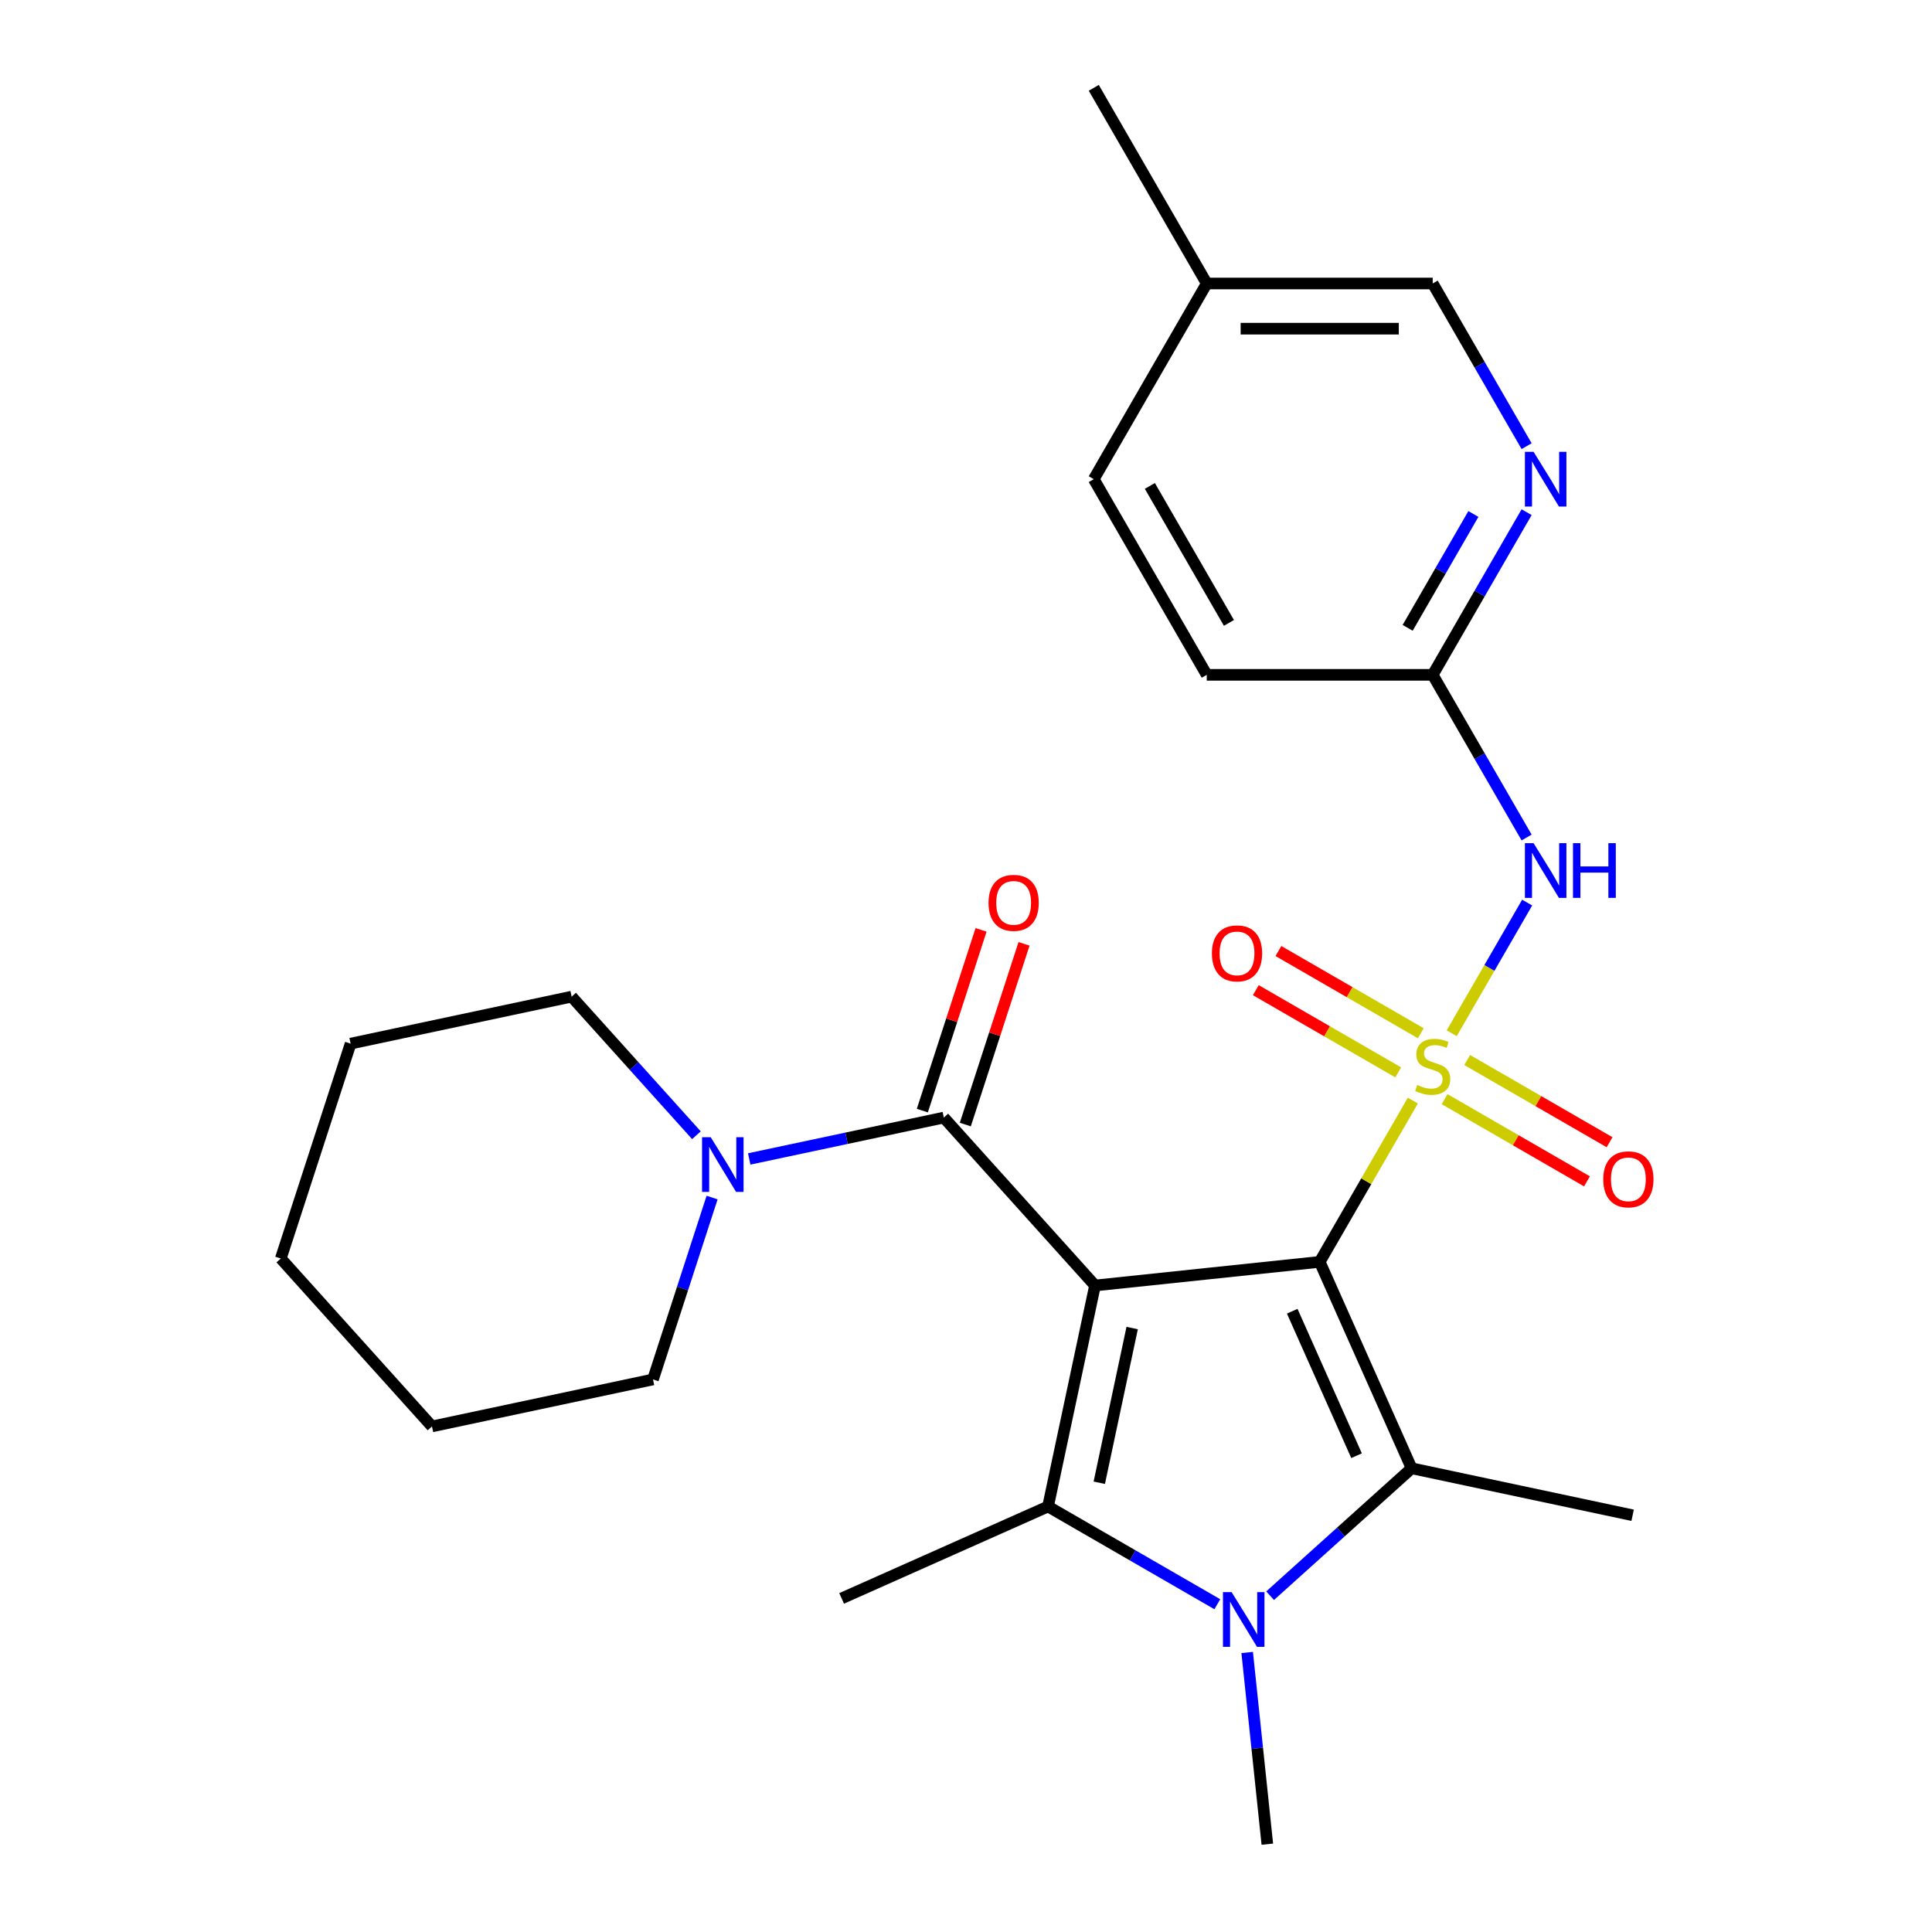 <?xml version='1.0' encoding='iso-8859-1'?>
<svg version='1.1' baseProfile='full'
              xmlns='http://www.w3.org/2000/svg'
                      xmlns:rdkit='http://www.rdkit.org/xml'
                      xmlns:xlink='http://www.w3.org/1999/xlink'
                  xml:space='preserve'
width='1000px' height='1000px' viewBox='0 0 1000 1000'>
<!-- END OF HEADER -->
<rect style='opacity:1.0;fill:#FFFFFF;stroke:none' width='1000' height='1000' x='0' y='0'> </rect>
<path class='bond-0' d='M 683.086,653.143 L 707.184,611.404' style='fill:none;fill-rule:evenodd;stroke:#000000;stroke-width:6px;stroke-linecap:butt;stroke-linejoin:miter;stroke-opacity:1' />
<path class='bond-0' d='M 707.184,611.404 L 731.282,569.665' style='fill:none;fill-rule:evenodd;stroke:#CCCC00;stroke-width:6px;stroke-linecap:butt;stroke-linejoin:miter;stroke-opacity:1' />
<path class='bond-1' d='M 683.086,653.143 L 566.777,665.368' style='fill:none;fill-rule:evenodd;stroke:#000000;stroke-width:6px;stroke-linecap:butt;stroke-linejoin:miter;stroke-opacity:1' />
<path class='bond-2' d='M 683.086,653.143 L 730.653,759.982' style='fill:none;fill-rule:evenodd;stroke:#000000;stroke-width:6px;stroke-linecap:butt;stroke-linejoin:miter;stroke-opacity:1' />
<path class='bond-2' d='M 668.853,678.682 L 702.15,753.47' style='fill:none;fill-rule:evenodd;stroke:#000000;stroke-width:6px;stroke-linecap:butt;stroke-linejoin:miter;stroke-opacity:1' />
<path class='bond-6' d='M 751.401,534.818 L 770.928,500.995' style='fill:none;fill-rule:evenodd;stroke:#CCCC00;stroke-width:6px;stroke-linecap:butt;stroke-linejoin:miter;stroke-opacity:1' />
<path class='bond-6' d='M 770.928,500.995 L 790.456,467.172' style='fill:none;fill-rule:evenodd;stroke:#0000FF;stroke-width:6px;stroke-linecap:butt;stroke-linejoin:miter;stroke-opacity:1' />
<path class='bond-8' d='M 735.404,534.803 L 698.554,513.528' style='fill:none;fill-rule:evenodd;stroke:#CCCC00;stroke-width:6px;stroke-linecap:butt;stroke-linejoin:miter;stroke-opacity:1' />
<path class='bond-8' d='M 698.554,513.528 L 661.704,492.252' style='fill:none;fill-rule:evenodd;stroke:#FF0000;stroke-width:6px;stroke-linecap:butt;stroke-linejoin:miter;stroke-opacity:1' />
<path class='bond-8' d='M 723.709,555.059 L 686.859,533.784' style='fill:none;fill-rule:evenodd;stroke:#CCCC00;stroke-width:6px;stroke-linecap:butt;stroke-linejoin:miter;stroke-opacity:1' />
<path class='bond-8' d='M 686.859,533.784 L 650.009,512.508' style='fill:none;fill-rule:evenodd;stroke:#FF0000;stroke-width:6px;stroke-linecap:butt;stroke-linejoin:miter;stroke-opacity:1' />
<path class='bond-9' d='M 747.717,568.92 L 784.567,590.196' style='fill:none;fill-rule:evenodd;stroke:#CCCC00;stroke-width:6px;stroke-linecap:butt;stroke-linejoin:miter;stroke-opacity:1' />
<path class='bond-9' d='M 784.567,590.196 L 821.417,611.471' style='fill:none;fill-rule:evenodd;stroke:#FF0000;stroke-width:6px;stroke-linecap:butt;stroke-linejoin:miter;stroke-opacity:1' />
<path class='bond-9' d='M 759.412,548.664 L 796.262,569.939' style='fill:none;fill-rule:evenodd;stroke:#CCCC00;stroke-width:6px;stroke-linecap:butt;stroke-linejoin:miter;stroke-opacity:1' />
<path class='bond-9' d='M 796.262,569.939 L 833.112,591.215' style='fill:none;fill-rule:evenodd;stroke:#FF0000;stroke-width:6px;stroke-linecap:butt;stroke-linejoin:miter;stroke-opacity:1' />
<path class='bond-3' d='M 566.777,665.368 L 542.461,779.762' style='fill:none;fill-rule:evenodd;stroke:#000000;stroke-width:6px;stroke-linecap:butt;stroke-linejoin:miter;stroke-opacity:1' />
<path class='bond-3' d='M 586.008,687.39 L 568.988,767.466' style='fill:none;fill-rule:evenodd;stroke:#000000;stroke-width:6px;stroke-linecap:butt;stroke-linejoin:miter;stroke-opacity:1' />
<path class='bond-5' d='M 566.777,665.368 L 488.522,578.457' style='fill:none;fill-rule:evenodd;stroke:#000000;stroke-width:6px;stroke-linecap:butt;stroke-linejoin:miter;stroke-opacity:1' />
<path class='bond-4' d='M 730.653,759.982 L 694.03,792.958' style='fill:none;fill-rule:evenodd;stroke:#000000;stroke-width:6px;stroke-linecap:butt;stroke-linejoin:miter;stroke-opacity:1' />
<path class='bond-4' d='M 694.03,792.958 L 657.407,825.934' style='fill:none;fill-rule:evenodd;stroke:#0000FF;stroke-width:6px;stroke-linecap:butt;stroke-linejoin:miter;stroke-opacity:1' />
<path class='bond-14' d='M 730.653,759.982 L 845.047,784.297' style='fill:none;fill-rule:evenodd;stroke:#000000;stroke-width:6px;stroke-linecap:butt;stroke-linejoin:miter;stroke-opacity:1' />
<path class='bond-15' d='M 542.461,779.762 L 435.623,827.329' style='fill:none;fill-rule:evenodd;stroke:#000000;stroke-width:6px;stroke-linecap:butt;stroke-linejoin:miter;stroke-opacity:1' />
<path class='bond-26' d='M 542.461,779.762 L 586.27,805.055' style='fill:none;fill-rule:evenodd;stroke:#000000;stroke-width:6px;stroke-linecap:butt;stroke-linejoin:miter;stroke-opacity:1' />
<path class='bond-26' d='M 586.27,805.055 L 630.079,830.348' style='fill:none;fill-rule:evenodd;stroke:#0000FF;stroke-width:6px;stroke-linecap:butt;stroke-linejoin:miter;stroke-opacity:1' />
<path class='bond-13' d='M 645.538,855.32 L 650.753,904.933' style='fill:none;fill-rule:evenodd;stroke:#0000FF;stroke-width:6px;stroke-linecap:butt;stroke-linejoin:miter;stroke-opacity:1' />
<path class='bond-13' d='M 650.753,904.933 L 655.967,954.545' style='fill:none;fill-rule:evenodd;stroke:#000000;stroke-width:6px;stroke-linecap:butt;stroke-linejoin:miter;stroke-opacity:1' />
<path class='bond-7' d='M 488.522,578.457 L 438.157,589.162' style='fill:none;fill-rule:evenodd;stroke:#000000;stroke-width:6px;stroke-linecap:butt;stroke-linejoin:miter;stroke-opacity:1' />
<path class='bond-7' d='M 438.157,589.162 L 387.792,599.868' style='fill:none;fill-rule:evenodd;stroke:#0000FF;stroke-width:6px;stroke-linecap:butt;stroke-linejoin:miter;stroke-opacity:1' />
<path class='bond-12' d='M 499.645,582.071 L 514.841,535.3' style='fill:none;fill-rule:evenodd;stroke:#000000;stroke-width:6px;stroke-linecap:butt;stroke-linejoin:miter;stroke-opacity:1' />
<path class='bond-12' d='M 514.841,535.3 L 530.038,488.529' style='fill:none;fill-rule:evenodd;stroke:#FF0000;stroke-width:6px;stroke-linecap:butt;stroke-linejoin:miter;stroke-opacity:1' />
<path class='bond-12' d='M 477.399,574.843 L 492.596,528.072' style='fill:none;fill-rule:evenodd;stroke:#000000;stroke-width:6px;stroke-linecap:butt;stroke-linejoin:miter;stroke-opacity:1' />
<path class='bond-12' d='M 492.596,528.072 L 507.793,481.301' style='fill:none;fill-rule:evenodd;stroke:#FF0000;stroke-width:6px;stroke-linecap:butt;stroke-linejoin:miter;stroke-opacity:1' />
<path class='bond-10' d='M 790.172,433.496 L 765.866,391.398' style='fill:none;fill-rule:evenodd;stroke:#0000FF;stroke-width:6px;stroke-linecap:butt;stroke-linejoin:miter;stroke-opacity:1' />
<path class='bond-10' d='M 765.866,391.398 L 741.561,349.299' style='fill:none;fill-rule:evenodd;stroke:#000000;stroke-width:6px;stroke-linecap:butt;stroke-linejoin:miter;stroke-opacity:1' />
<path class='bond-20' d='M 360.464,587.597 L 328.169,551.729' style='fill:none;fill-rule:evenodd;stroke:#0000FF;stroke-width:6px;stroke-linecap:butt;stroke-linejoin:miter;stroke-opacity:1' />
<path class='bond-20' d='M 328.169,551.729 L 295.873,515.862' style='fill:none;fill-rule:evenodd;stroke:#000000;stroke-width:6px;stroke-linecap:butt;stroke-linejoin:miter;stroke-opacity:1' />
<path class='bond-21' d='M 368.577,619.856 L 353.283,666.927' style='fill:none;fill-rule:evenodd;stroke:#0000FF;stroke-width:6px;stroke-linecap:butt;stroke-linejoin:miter;stroke-opacity:1' />
<path class='bond-21' d='M 353.283,666.927 L 337.989,713.998' style='fill:none;fill-rule:evenodd;stroke:#000000;stroke-width:6px;stroke-linecap:butt;stroke-linejoin:miter;stroke-opacity:1' />
<path class='bond-11' d='M 741.561,349.299 L 765.866,307.2' style='fill:none;fill-rule:evenodd;stroke:#000000;stroke-width:6px;stroke-linecap:butt;stroke-linejoin:miter;stroke-opacity:1' />
<path class='bond-11' d='M 765.866,307.2 L 790.172,265.101' style='fill:none;fill-rule:evenodd;stroke:#0000FF;stroke-width:6px;stroke-linecap:butt;stroke-linejoin:miter;stroke-opacity:1' />
<path class='bond-11' d='M 728.596,324.974 L 745.61,295.505' style='fill:none;fill-rule:evenodd;stroke:#000000;stroke-width:6px;stroke-linecap:butt;stroke-linejoin:miter;stroke-opacity:1' />
<path class='bond-11' d='M 745.61,295.505 L 762.624,266.036' style='fill:none;fill-rule:evenodd;stroke:#0000FF;stroke-width:6px;stroke-linecap:butt;stroke-linejoin:miter;stroke-opacity:1' />
<path class='bond-17' d='M 741.561,349.299 L 624.611,349.299' style='fill:none;fill-rule:evenodd;stroke:#000000;stroke-width:6px;stroke-linecap:butt;stroke-linejoin:miter;stroke-opacity:1' />
<path class='bond-16' d='M 790.172,230.934 L 765.866,188.835' style='fill:none;fill-rule:evenodd;stroke:#0000FF;stroke-width:6px;stroke-linecap:butt;stroke-linejoin:miter;stroke-opacity:1' />
<path class='bond-16' d='M 765.866,188.835 L 741.561,146.736' style='fill:none;fill-rule:evenodd;stroke:#000000;stroke-width:6px;stroke-linecap:butt;stroke-linejoin:miter;stroke-opacity:1' />
<path class='bond-28' d='M 741.561,146.736 L 624.611,146.736' style='fill:none;fill-rule:evenodd;stroke:#000000;stroke-width:6px;stroke-linecap:butt;stroke-linejoin:miter;stroke-opacity:1' />
<path class='bond-28' d='M 724.018,170.126 L 642.153,170.126' style='fill:none;fill-rule:evenodd;stroke:#000000;stroke-width:6px;stroke-linecap:butt;stroke-linejoin:miter;stroke-opacity:1' />
<path class='bond-19' d='M 624.611,349.299 L 566.136,248.017' style='fill:none;fill-rule:evenodd;stroke:#000000;stroke-width:6px;stroke-linecap:butt;stroke-linejoin:miter;stroke-opacity:1' />
<path class='bond-19' d='M 636.096,322.412 L 595.164,251.515' style='fill:none;fill-rule:evenodd;stroke:#000000;stroke-width:6px;stroke-linecap:butt;stroke-linejoin:miter;stroke-opacity:1' />
<path class='bond-18' d='M 624.611,146.736 L 566.136,248.017' style='fill:none;fill-rule:evenodd;stroke:#000000;stroke-width:6px;stroke-linecap:butt;stroke-linejoin:miter;stroke-opacity:1' />
<path class='bond-22' d='M 624.611,146.736 L 566.136,45.455' style='fill:none;fill-rule:evenodd;stroke:#000000;stroke-width:6px;stroke-linecap:butt;stroke-linejoin:miter;stroke-opacity:1' />
<path class='bond-24' d='M 295.873,515.862 L 181.479,540.177' style='fill:none;fill-rule:evenodd;stroke:#000000;stroke-width:6px;stroke-linecap:butt;stroke-linejoin:miter;stroke-opacity:1' />
<path class='bond-23' d='M 337.989,713.998 L 223.594,738.313' style='fill:none;fill-rule:evenodd;stroke:#000000;stroke-width:6px;stroke-linecap:butt;stroke-linejoin:miter;stroke-opacity:1' />
<path class='bond-25' d='M 223.594,738.313 L 145.34,651.403' style='fill:none;fill-rule:evenodd;stroke:#000000;stroke-width:6px;stroke-linecap:butt;stroke-linejoin:miter;stroke-opacity:1' />
<path class='bond-27' d='M 181.479,540.177 L 145.34,651.403' style='fill:none;fill-rule:evenodd;stroke:#000000;stroke-width:6px;stroke-linecap:butt;stroke-linejoin:miter;stroke-opacity:1' />
<path  class='atom-1' d='M 733.561 561.582
Q 733.881 561.702, 735.201 562.262
Q 736.521 562.822, 737.961 563.182
Q 739.441 563.502, 740.881 563.502
Q 743.561 563.502, 745.121 562.222
Q 746.681 560.902, 746.681 558.622
Q 746.681 557.062, 745.881 556.102
Q 745.121 555.142, 743.921 554.622
Q 742.721 554.102, 740.721 553.502
Q 738.201 552.742, 736.681 552.022
Q 735.201 551.302, 734.121 549.782
Q 733.081 548.262, 733.081 545.702
Q 733.081 542.142, 735.481 539.942
Q 737.921 537.742, 742.721 537.742
Q 746.001 537.742, 749.721 539.302
L 748.801 542.382
Q 745.401 540.982, 742.841 540.982
Q 740.081 540.982, 738.561 542.142
Q 737.041 543.262, 737.081 545.222
Q 737.081 546.742, 737.841 547.662
Q 738.641 548.582, 739.761 549.102
Q 740.921 549.622, 742.841 550.222
Q 745.401 551.022, 746.921 551.822
Q 748.441 552.622, 749.521 554.262
Q 750.641 555.862, 750.641 558.622
Q 750.641 562.542, 748.001 564.662
Q 745.401 566.742, 741.041 566.742
Q 738.521 566.742, 736.601 566.182
Q 734.721 565.662, 732.481 564.742
L 733.561 561.582
' fill='#CCCC00'/>
<path  class='atom-5' d='M 637.483 824.076
L 646.763 839.076
Q 647.683 840.556, 649.163 843.236
Q 650.643 845.916, 650.723 846.076
L 650.723 824.076
L 654.483 824.076
L 654.483 852.396
L 650.603 852.396
L 640.643 835.996
Q 639.483 834.076, 638.243 831.876
Q 637.043 829.676, 636.683 828.996
L 636.683 852.396
L 633.003 852.396
L 633.003 824.076
L 637.483 824.076
' fill='#0000FF'/>
<path  class='atom-7' d='M 793.775 436.42
L 803.055 451.42
Q 803.975 452.9, 805.455 455.58
Q 806.935 458.26, 807.015 458.42
L 807.015 436.42
L 810.775 436.42
L 810.775 464.74
L 806.895 464.74
L 796.935 448.34
Q 795.775 446.42, 794.535 444.22
Q 793.335 442.02, 792.975 441.34
L 792.975 464.74
L 789.295 464.74
L 789.295 436.42
L 793.775 436.42
' fill='#0000FF'/>
<path  class='atom-7' d='M 814.175 436.42
L 818.015 436.42
L 818.015 448.46
L 832.495 448.46
L 832.495 436.42
L 836.335 436.42
L 836.335 464.74
L 832.495 464.74
L 832.495 451.66
L 818.015 451.66
L 818.015 464.74
L 814.175 464.74
L 814.175 436.42
' fill='#0000FF'/>
<path  class='atom-8' d='M 367.868 588.612
L 377.148 603.612
Q 378.068 605.092, 379.548 607.772
Q 381.028 610.452, 381.108 610.612
L 381.108 588.612
L 384.868 588.612
L 384.868 616.932
L 380.988 616.932
L 371.028 600.532
Q 369.868 598.612, 368.628 596.412
Q 367.428 594.212, 367.068 593.532
L 367.068 616.932
L 363.388 616.932
L 363.388 588.612
L 367.868 588.612
' fill='#0000FF'/>
<path  class='atom-9' d='M 627.279 493.467
Q 627.279 486.667, 630.639 482.867
Q 633.999 479.067, 640.279 479.067
Q 646.559 479.067, 649.919 482.867
Q 653.279 486.667, 653.279 493.467
Q 653.279 500.347, 649.879 504.267
Q 646.479 508.147, 640.279 508.147
Q 634.039 508.147, 630.639 504.267
Q 627.279 500.387, 627.279 493.467
M 640.279 504.947
Q 644.599 504.947, 646.919 502.067
Q 649.279 499.147, 649.279 493.467
Q 649.279 487.907, 646.919 485.107
Q 644.599 482.267, 640.279 482.267
Q 635.959 482.267, 633.599 485.067
Q 631.279 487.867, 631.279 493.467
Q 631.279 499.187, 633.599 502.067
Q 635.959 504.947, 640.279 504.947
' fill='#FF0000'/>
<path  class='atom-10' d='M 829.842 610.416
Q 829.842 603.616, 833.202 599.816
Q 836.562 596.016, 842.842 596.016
Q 849.122 596.016, 852.482 599.816
Q 855.842 603.616, 855.842 610.416
Q 855.842 617.296, 852.442 621.216
Q 849.042 625.096, 842.842 625.096
Q 836.602 625.096, 833.202 621.216
Q 829.842 617.336, 829.842 610.416
M 842.842 621.896
Q 847.162 621.896, 849.482 619.016
Q 851.842 616.096, 851.842 610.416
Q 851.842 604.856, 849.482 602.056
Q 847.162 599.216, 842.842 599.216
Q 838.522 599.216, 836.162 602.016
Q 833.842 604.816, 833.842 610.416
Q 833.842 616.136, 836.162 619.016
Q 838.522 621.896, 842.842 621.896
' fill='#FF0000'/>
<path  class='atom-12' d='M 793.775 233.857
L 803.055 248.857
Q 803.975 250.337, 805.455 253.017
Q 806.935 255.697, 807.015 255.857
L 807.015 233.857
L 810.775 233.857
L 810.775 262.177
L 806.895 262.177
L 796.935 245.777
Q 795.775 243.857, 794.535 241.657
Q 793.335 239.457, 792.975 238.777
L 792.975 262.177
L 789.295 262.177
L 789.295 233.857
L 793.775 233.857
' fill='#0000FF'/>
<path  class='atom-13' d='M 511.661 467.311
Q 511.661 460.511, 515.021 456.711
Q 518.381 452.911, 524.661 452.911
Q 530.941 452.911, 534.301 456.711
Q 537.661 460.511, 537.661 467.311
Q 537.661 474.191, 534.261 478.111
Q 530.861 481.991, 524.661 481.991
Q 518.421 481.991, 515.021 478.111
Q 511.661 474.231, 511.661 467.311
M 524.661 478.791
Q 528.981 478.791, 531.301 475.911
Q 533.661 472.991, 533.661 467.311
Q 533.661 461.751, 531.301 458.951
Q 528.981 456.111, 524.661 456.111
Q 520.341 456.111, 517.981 458.911
Q 515.661 461.711, 515.661 467.311
Q 515.661 473.031, 517.981 475.911
Q 520.341 478.791, 524.661 478.791
' fill='#FF0000'/>
</svg>
